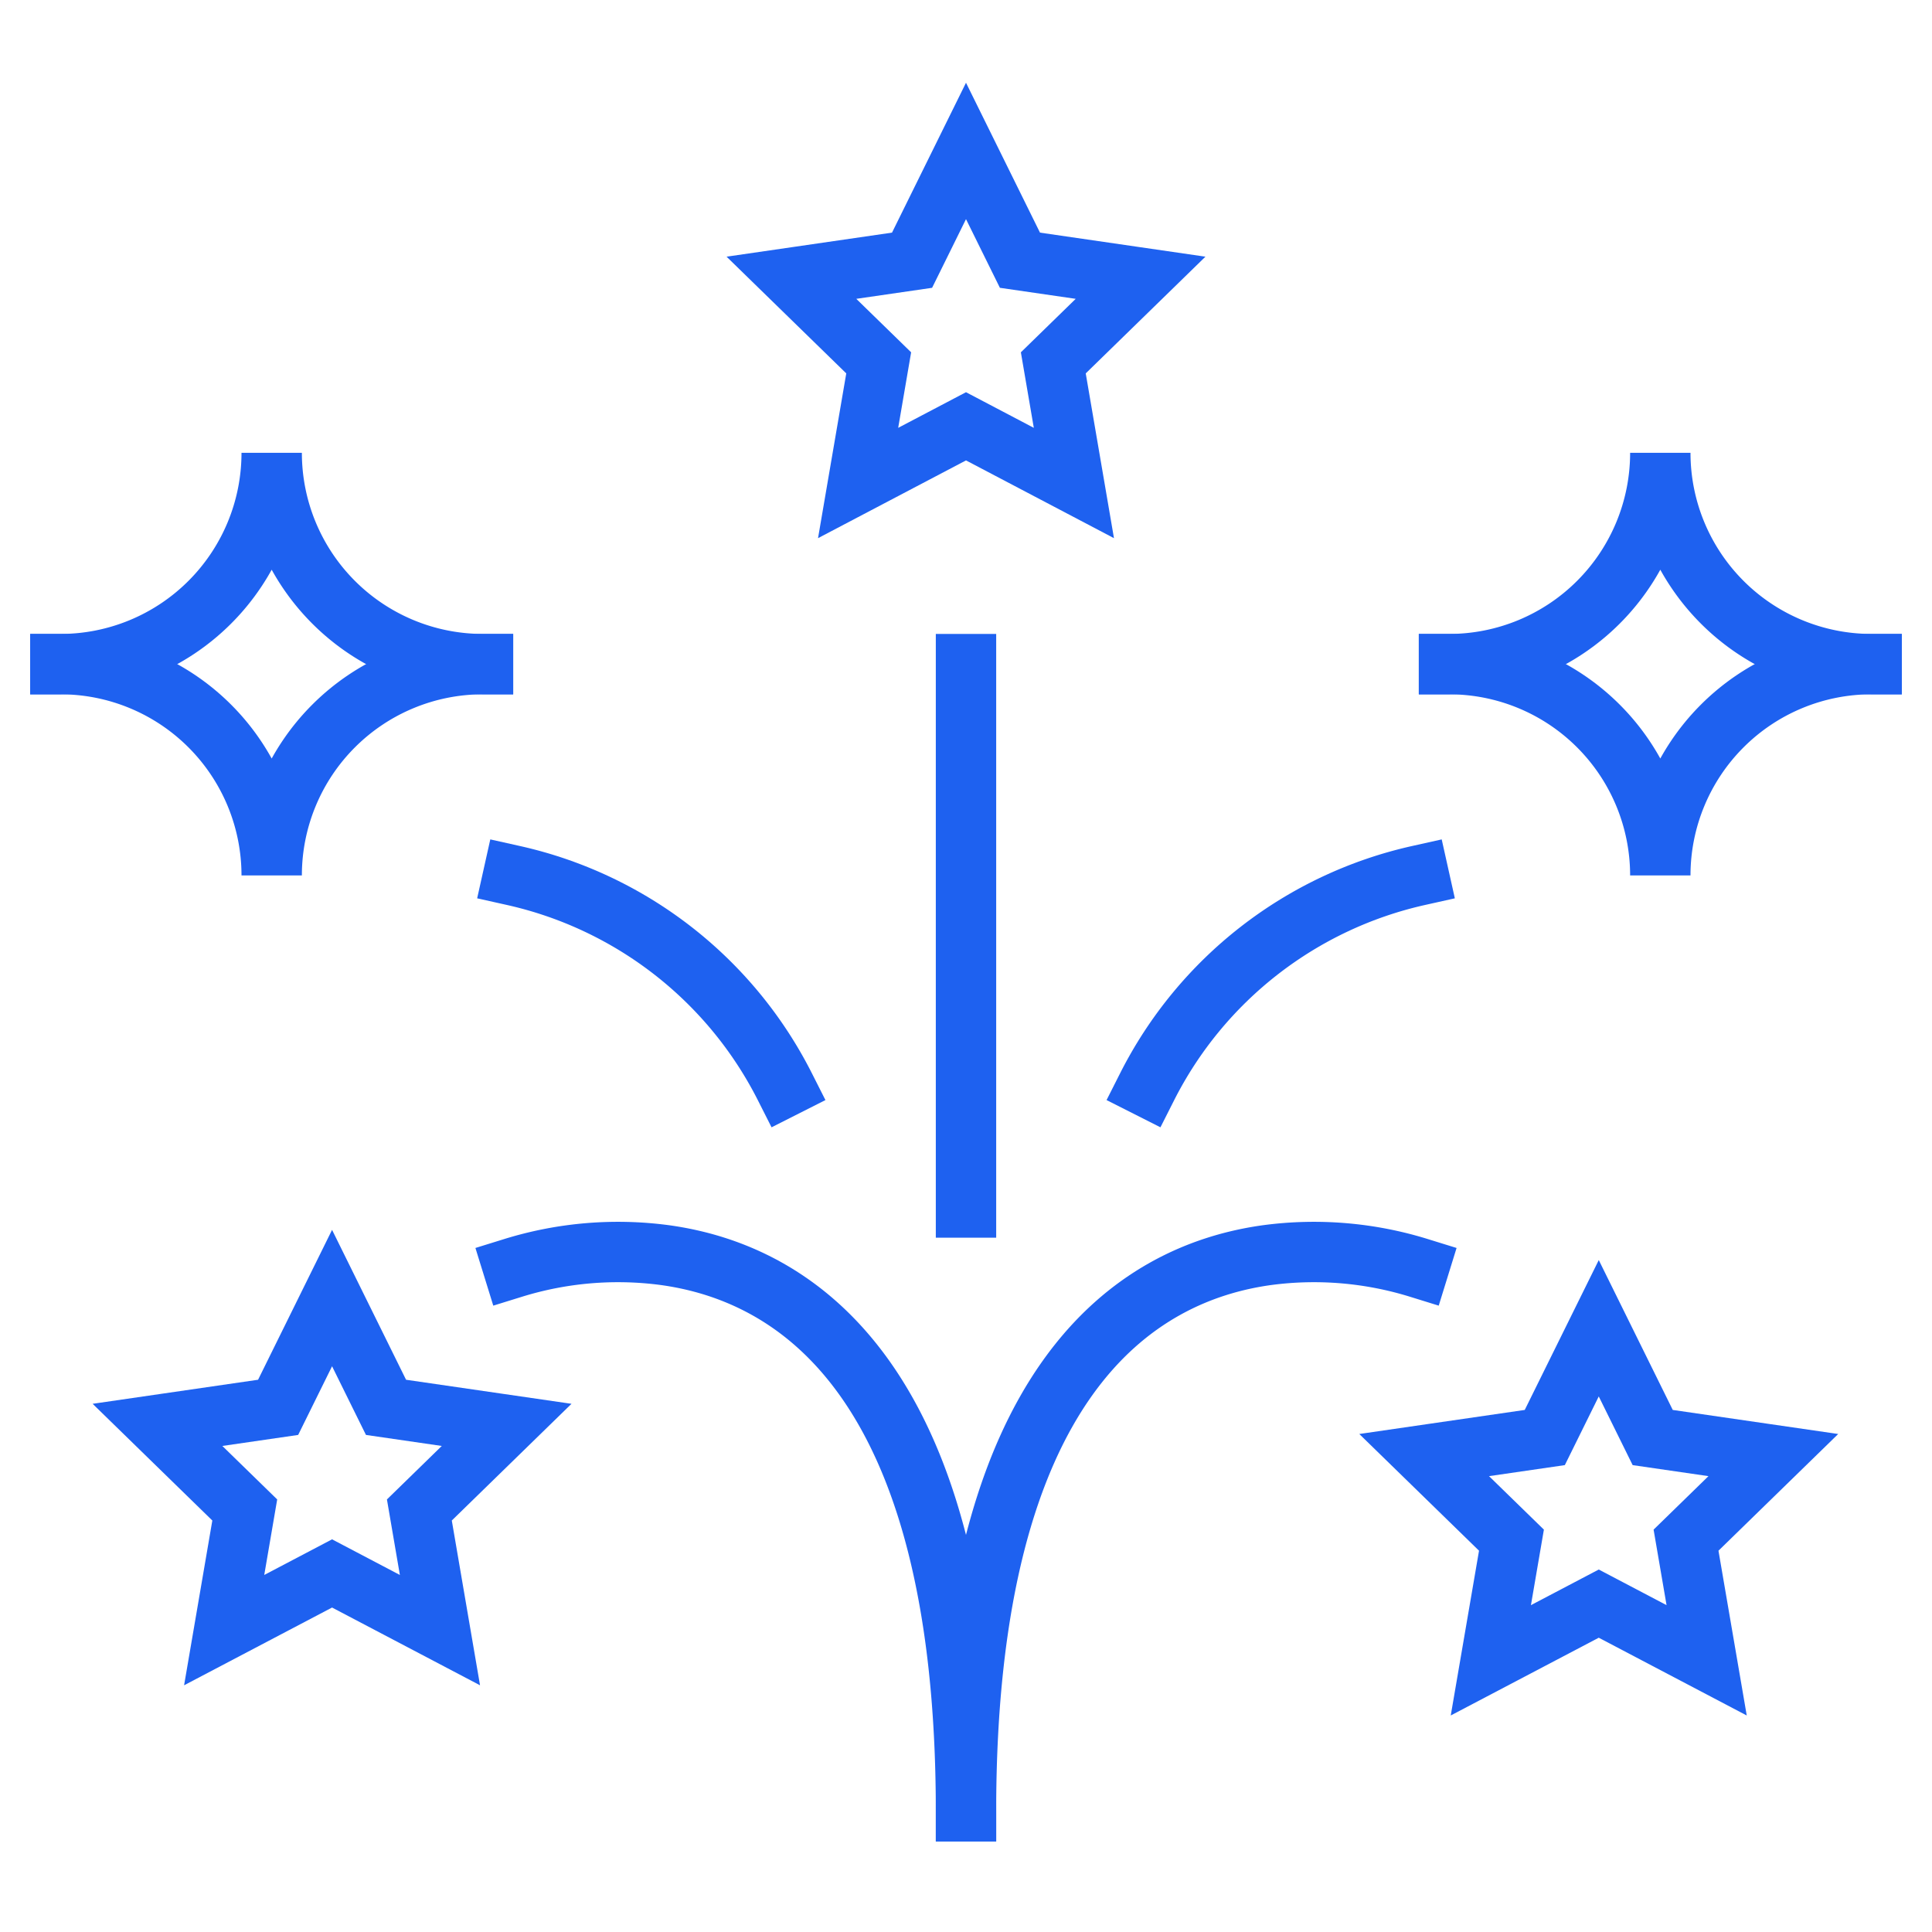 <svg viewBox="0 0 64 64" width="64" height="64" xmlns="http://www.w3.org/2000/svg"><title>fireworks</title><g stroke-miterlimit="10" class="nc-icon-wrapper" stroke-linejoin="miter" stroke="#1e61f0" fill="none" stroke-width="2" stroke-linecap="square"><path stroke-linecap="butt" d="M2,22a7,7,0,0,0,7-7,7,7,0,0,0,7,7"></path><path stroke-linecap="butt" d="M2,22a7,7,0,0,1,7,7,7,7,0,0,1,7-7"></path><path stroke-linecap="butt" d="M48,22a7,7,0,0,0,7-7,7,7,0,0,0,7,7"></path><path stroke-linecap="butt" d="M48,22a7,7,0,0,1,7,7,7,7,0,0,1,7-7"></path><polygon stroke="#1e61f0" points="37.783 9.201 33.787 8.62 32 5 30.213 8.62 26.217 9.201 29.108 12.02 28.426 16 32 14.122 35.574 16 34.892 12.02 37.783 9.201"></polygon><polygon stroke="#1e61f0" points="58.744 48.201 54.748 47.62 52.961 44 51.173 47.62 47.177 48.201 50.069 51.02 49.386 55 52.961 53.122 56.535 55 55.852 51.02 58.744 48.201"></polygon><polygon stroke="#1e61f0" points="16.783 47.201 12.787 46.62 11 43 9.213 46.62 5.217 47.201 8.108 50.02 7.426 54 11 52.122 14.574 54 13.892 50.02 16.783 47.201"></polygon><path d="M47,29a13.337,13.337,0,0,0-9,7"></path><path d="M17,29a13.337,13.337,0,0,1,9,7"></path><path stroke="#1e61f0" d="M17,42a11.743,11.743,0,0,1,5-.426C26.363,42.165,32,45.7,32,60"></path><path stroke="#1e61f0" d="M47,42a11.743,11.743,0,0,0-5-.426C37.637,42.165,32,45.7,32,60"></path><line stroke="#1e61f0" y2="40" x2="32" y1="22" x1="32"></line></g></svg>